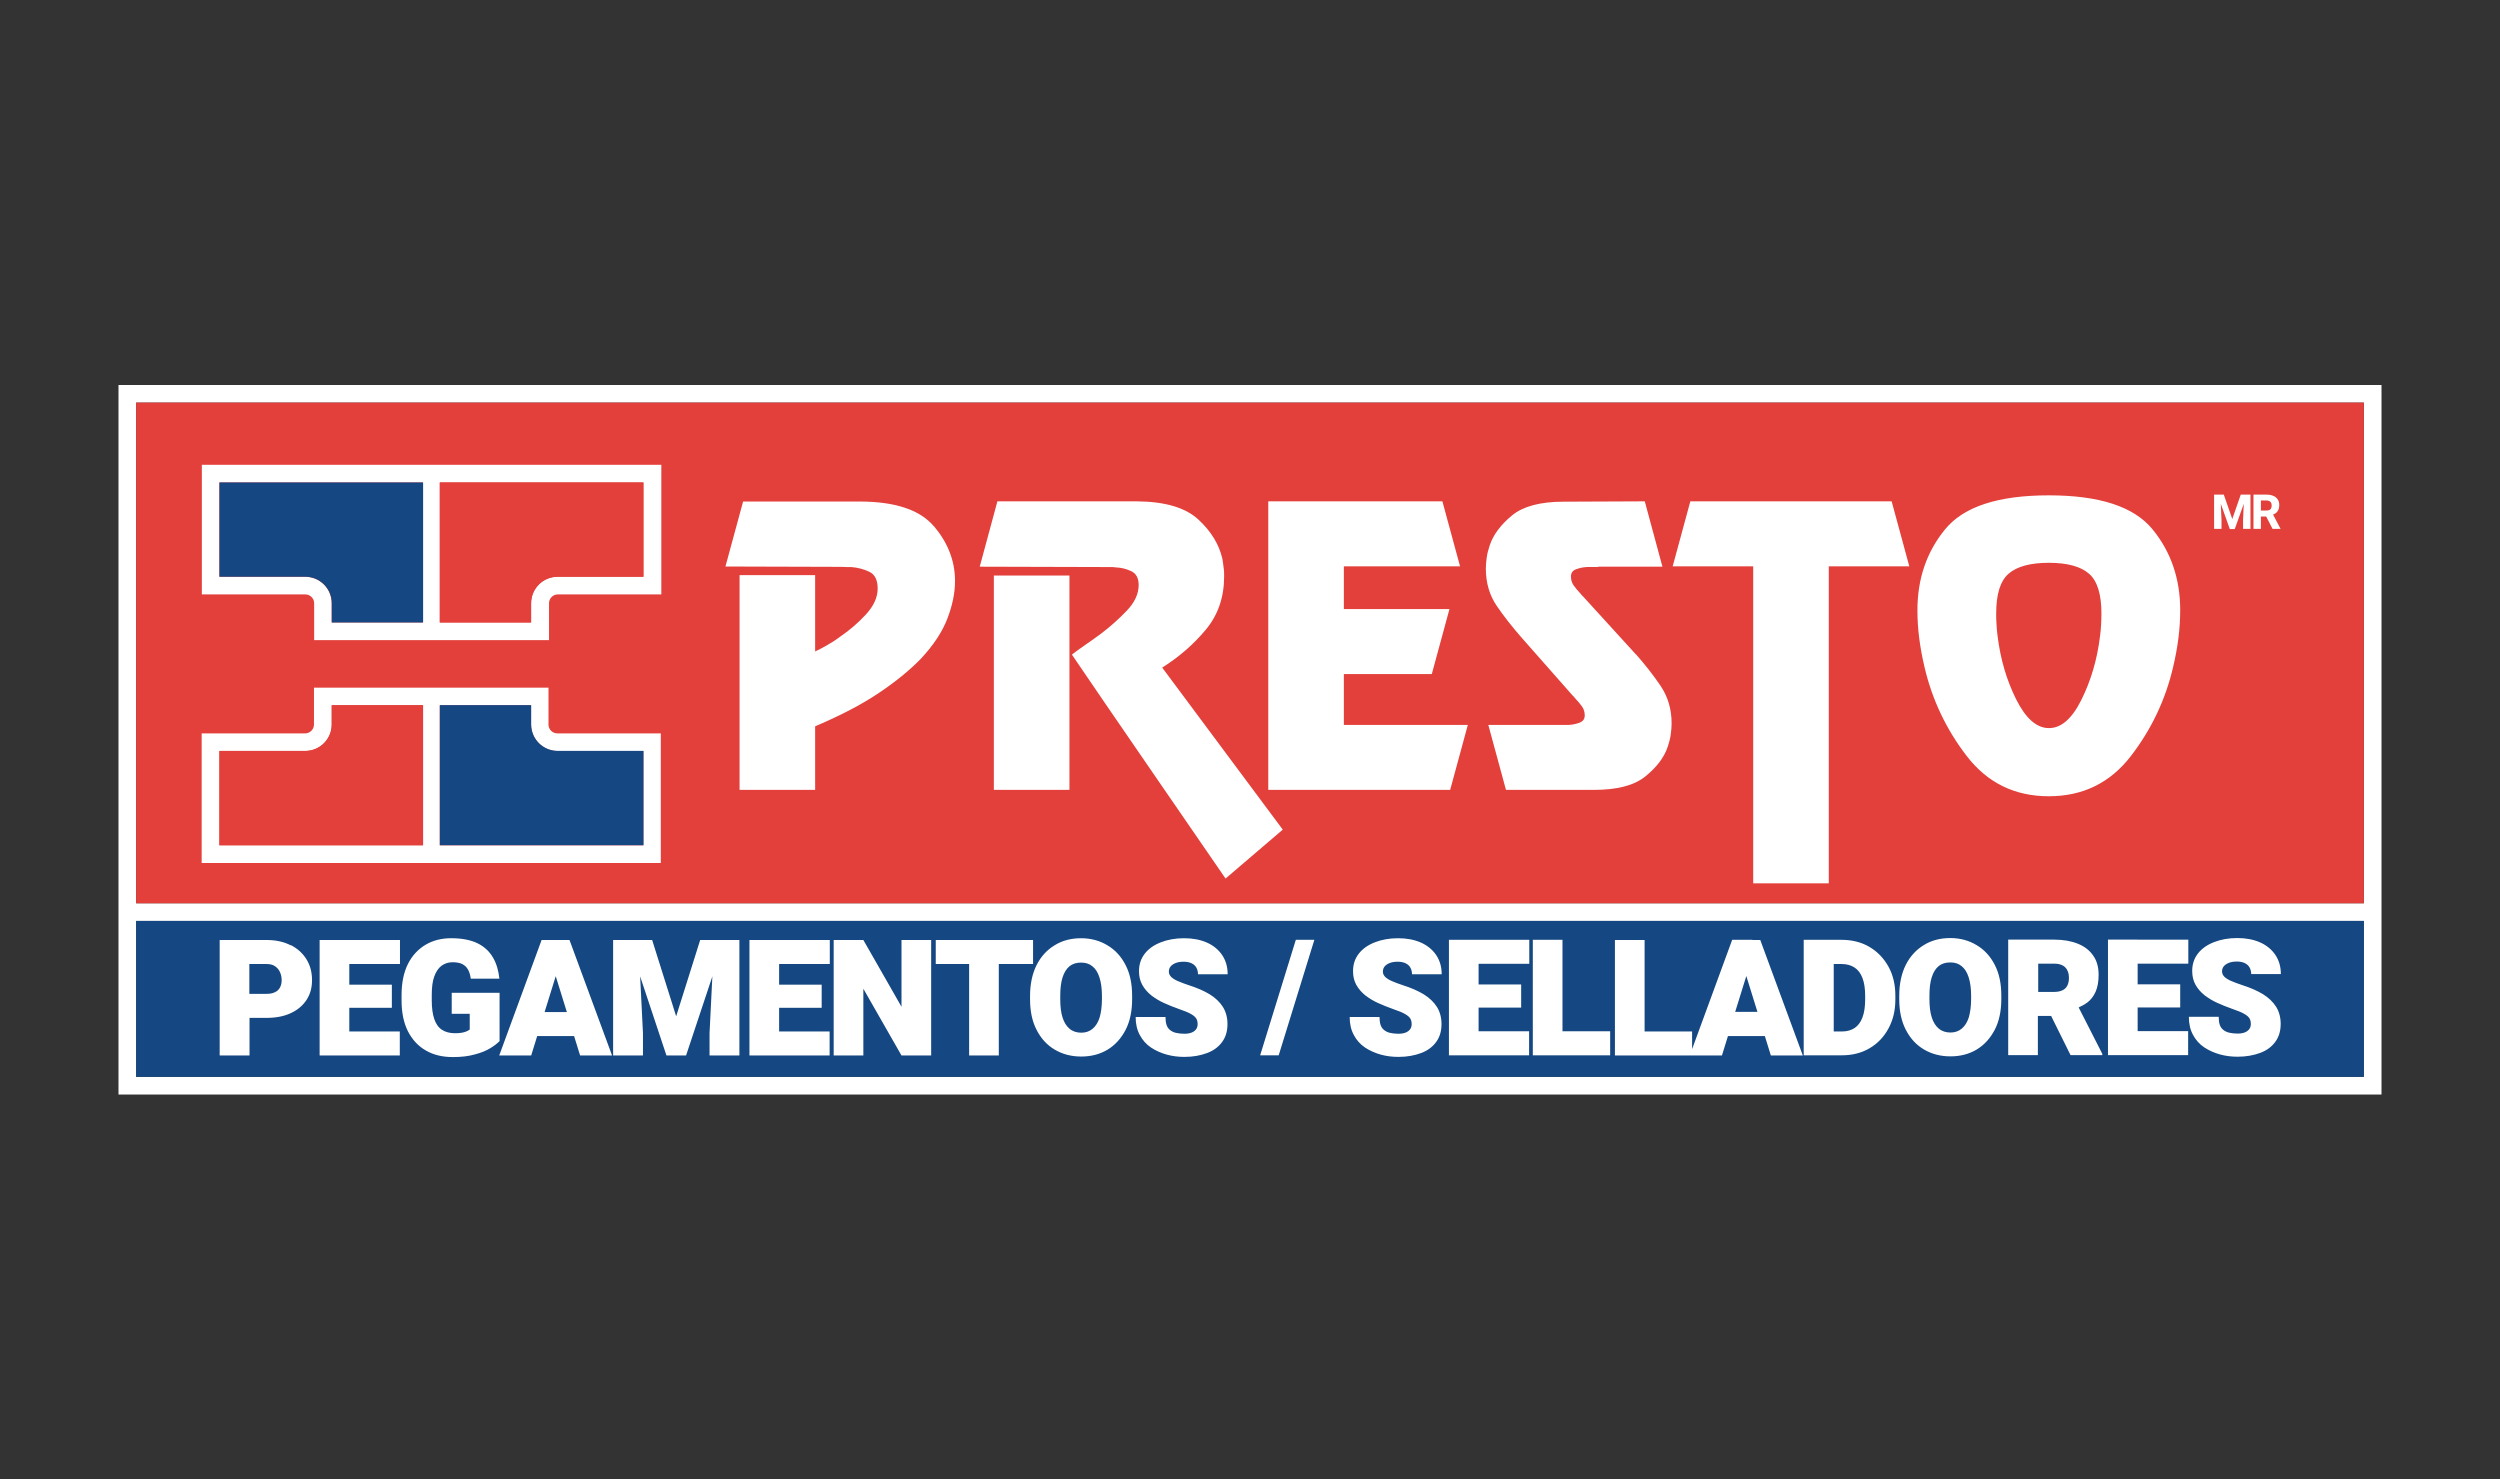 <?xml version="1.0" encoding="UTF-8"?><svg id="a" xmlns="http://www.w3.org/2000/svg" viewBox="0 0 141.57 83.77"><rect x="0" y="0" width="141.57" height="83.77" fill="#333333" stroke="none"/><path d="m134.86,22.8v-1H6.71v40.18h0s128.15,0,128.15,0v-1h0v-8.83h0v-1h0v-28.35h0Zm-1,38.18H7.71v-8.83h126.15v8.83Zm0-9.83H7.71v-28.35h126.15v28.35Z" style="fill:#fff;"/><rect x="7.71" y="52.15" width="126.15" height="8.83" style="fill:#154882;"/><rect x="7.71" y="22.8" width="126.15" height="28.35" style="fill:#e3403b;"/><path d="m36.43,27.32v5.34h-4.86c-.83,0-1.5.67-1.5,1.5v1.09h-5.17v-7.93h11.53m-12.48,0v7.93h-5.17v-1.09c0-.83-.67-1.5-1.5-1.5h-4.86v-5.34h11.53m6.12,12.62v1.09c0,.83.67,1.5,1.5,1.5h4.86v5.34h-11.53v-7.93h5.17m-6.12,0v7.93h-11.53v-5.34h4.86c.83,0,1.5-.67,1.5-1.5v-1.09h5.17m13.48-13.62H11.43v7.34h5.86c.27,0,.5.22.5.5v2.09h13.3v-2.09c0-.27.22-.5.5-.5h5.86v-7.34h0Zm-6.35,12.62h-13.3v2.09c0,.27-.22.5-.5.5h-5.86v7.34h26v-7.34h-5.86c-.27,0-.5-.22-.5-.5v-2.09h0Z" style="fill:#fff;"/><path d="m36.44,42.52v5.34h-11.53v-7.93h5.17v1.09c0,.83.67,1.5,1.5,1.5h4.86Z" style="fill:#154882;"/><path d="m12.43,42.52v5.34s11.53,0,11.53,0v-7.93s-5.17,0-5.17,0v1.09c0,.83-.67,1.5-1.5,1.5h-4.86Z" style="fill:#e3403b;"/><path d="m36.44,32.66v-5.34h-11.53v7.93h5.17v-1.09c0-.83.67-1.5,1.5-1.5h4.86Z" style="fill:#e3403b;"/><path d="m12.43,32.66v-5.34s11.53,0,11.53,0v7.93s-5.17,0-5.17,0v-1.09c0-.83-.67-1.5-1.5-1.5h-4.86Z" style="fill:#154882;"/><path d="m52.89,29.8c.78.93,1.18,1.94,1.19,3.05v.06c0,.68-.15,1.39-.44,2.14-.29.75-.79,1.5-1.5,2.26-.63.65-1.43,1.3-2.4,1.95-.97.65-2.17,1.27-3.58,1.87v3.6h-4.28v-12.16h4.28v4.32c.2-.09.42-.21.67-.35.25-.14.5-.3.75-.49.53-.36,1.02-.78,1.46-1.26.44-.48.66-.97.66-1.46s-.16-.8-.47-.95c-.31-.15-.66-.24-1.03-.27-.09,0-.19,0-.28,0-.09,0-.19-.01-.28-.01h-.04l-6.52-.02,1-3.68h6.64c2,.01,3.39.48,4.17,1.41Zm3.39,14.93h4.28v-12.14h-4.28v12.14Zm9.54-6.93c.95-.6,1.77-1.31,2.46-2.14s1.04-1.83,1.04-3.02c0-.16,0-.33-.03-.5-.02-.17-.04-.34-.07-.5-.19-.82-.64-1.56-1.37-2.23-.73-.67-1.89-1.01-3.49-1.02h-7.88l-1,3.7,6.94.02h.45c.1,0,.2,0,.31.02.32.01.62.09.89.22s.41.39.41.78c0,.49-.22.98-.67,1.45-.45.47-.94.91-1.47,1.31-.31.23-.61.44-.9.64-.29.2-.54.38-.74.54,1.18,1.76,8.7,12.68,8.7,12.68l3.24-2.77s-5.88-7.91-6.83-9.18Zm10.28.37h4.98l1-3.68h-5.98v-2.42h6.58l-1-3.68h-9.86v16.34h10.3l1-3.68h-7.02v-2.88Zm16.54-1.11l-2.98-3.27s-.06-.06-.09-.09c-.03-.03-.06-.07-.09-.11-.13-.13-.25-.28-.36-.43-.11-.15-.16-.32-.16-.51,0-.2.09-.34.28-.41.19-.07.39-.12.62-.13h.5c.07,0,.13,0,.18-.02h3.6l-1-3.7-4.6.02c-1.31,0-2.28.26-2.91.77-.63.52-1.06,1.08-1.27,1.7-.08.24-.14.47-.17.69-.03.22-.05.43-.05.63,0,.81.21,1.52.63,2.13.42.61.88,1.19,1.37,1.75l2.9,3.29s.06.06.09.09.06.07.09.11c.13.13.25.28.36.43s.16.32.16.51c0,.2-.09.33-.28.41-.19.07-.39.12-.62.13h-4.56l1,3.68h4.98c1.31,0,2.28-.25,2.91-.76.63-.51,1.06-1.06,1.27-1.68.08-.24.14-.47.17-.69s.05-.43.05-.63c0-.81-.21-1.52-.63-2.14s-.88-1.2-1.39-1.78Zm3.08-8.67l-1,3.68h4.56v17.95h4.28v-17.95h4.56l-1-3.68h-11.4Zm27.74,6.16c0,.51-.03,1.03-.1,1.58-.07.55-.17,1.09-.3,1.64-.43,1.84-1.22,3.52-2.39,5.04-1.17,1.52-2.72,2.28-4.65,2.28s-3.48-.76-4.65-2.28c-1.17-1.52-1.96-3.2-2.39-5.04-.13-.55-.23-1.09-.3-1.64-.07-.55-.1-1.07-.1-1.58,0-1.77.52-3.3,1.57-4.58,1.05-1.28,3-1.92,5.87-1.92s4.82.64,5.87,1.92c1.05,1.28,1.57,2.81,1.57,4.58Zm-4.46.2c0-1.09-.23-1.85-.7-2.26-.47-.41-1.23-.62-2.28-.62s-1.81.21-2.28.62-.7,1.16-.7,2.25c0,.21,0,.43.02.64.01.21.03.43.06.64.16,1.3.51,2.5,1.05,3.58s1.16,1.63,1.85,1.63c.69.01,1.31-.52,1.85-1.61s.89-2.28,1.05-3.59c.03-.21.05-.43.06-.64.01-.21.02-.43.02-.64Z" style="fill:#fff;"/><path d="m16.46,53.53c-.38-.2-.84-.3-1.37-.3h-2.65v6.54h1.69v-2.13h.97c.53,0,.99-.09,1.37-.27.39-.18.68-.43.89-.75.21-.32.31-.69.31-1.12s-.1-.83-.31-1.17c-.21-.34-.5-.61-.89-.81Zm-.6,2.38c-.06.12-.15.21-.28.27-.13.07-.29.1-.49.1h-.97v-1.69h.97c.2,0,.37.04.49.13.13.09.22.2.28.34.06.14.09.29.09.45,0,.15-.03.28-.09.4Zm3.92-2.68h2.87v1.36h-2.87v1.17h2.41v1.31h-2.41v1.34h2.86v1.36h-4.54v-6.54h1.69Zm8.5,5.73c-.12.13-.29.26-.52.4-.23.14-.52.26-.87.35-.35.1-.76.15-1.24.15-.59,0-1.1-.12-1.53-.37-.44-.25-.77-.61-1.02-1.09-.24-.48-.36-1.06-.36-1.75v-.3c0-.69.12-1.28.36-1.76.24-.48.58-.84,1-1.09.42-.25.91-.37,1.45-.37.61,0,1.11.1,1.5.29.38.19.67.46.87.81.2.34.31.74.36,1.19h-1.62c-.03-.21-.08-.38-.16-.52s-.19-.24-.33-.31c-.14-.07-.32-.1-.55-.1s-.44.07-.62.2c-.17.13-.31.33-.41.61-.1.27-.14.63-.14,1.05v.31c0,.42.05.77.14,1.04.09.27.23.48.43.61.19.13.45.2.75.2.15,0,.28-.01.39-.03.11-.02.2-.05.27-.08s.13-.07.17-.1v-.89h-1.02v-1.19h2.71v2.76Zm3.53-5.73h-1.14l-2.4,6.54h1.81l.34-1.1h2.09l.34,1.1h1.81l-2.41-6.54h-.44Zm-.97,4.08l.63-2.03.63,2.03h-1.25Zm10.18-4.08h.85v6.54h-1.69v-1.26l.16-3.22-1.49,4.48h-1.11l-1.49-4.48.16,3.22v1.26h-1.69v-6.54h2.21l1.36,4.32,1.36-4.32h1.37Zm3.1,0h2.87v1.36h-2.87v1.17h2.41v1.31h-2.41v1.34h2.86v1.36h-4.54v-6.54h1.69Zm6.93,0h1.68v6.54h-1.68l-2.16-3.78v3.78h-1.68v-6.54h1.68l2.16,3.78v-3.78Zm5.51,1.36v5.18h-1.68v-5.18h-1.89v-1.36h5.51v1.36h-1.93Zm6.15-1.06c-.43-.26-.93-.4-1.49-.4s-1.07.13-1.5.4c-.43.26-.78.64-1.02,1.12s-.37,1.07-.37,1.74v.19c0,.68.12,1.26.37,1.74.25.49.59.86,1.03,1.12s.94.39,1.5.39,1.06-.13,1.49-.39.77-.64,1.02-1.12.37-1.07.37-1.74v-.19c0-.68-.12-1.26-.37-1.74-.25-.49-.59-.86-1.03-1.12Zm-.31,3.06c0,.4-.05.75-.13,1.03-.09.28-.22.49-.4.64s-.39.22-.64.22-.48-.07-.66-.22-.31-.36-.4-.64c-.09-.28-.13-.62-.13-1.03v-.2c0-.41.04-.76.13-1.04.09-.28.22-.49.39-.63.17-.14.39-.21.66-.21s.47.07.64.21c.18.14.31.35.4.63.09.28.14.62.14,1.04v.2Zm3.88-1.85c-.06.08-.09.17-.09.28,0,.12.05.22.14.31.1.09.23.17.4.24.17.07.37.15.59.22.47.15.86.32,1.19.52.32.2.57.44.74.71.17.27.26.6.26.97,0,.4-.1.74-.3,1.01-.2.28-.48.49-.85.63-.37.14-.8.22-1.29.22-.34,0-.68-.04-1-.13s-.62-.22-.89-.4-.48-.42-.63-.7c-.16-.29-.24-.63-.24-1.03h1.69c0,.18.02.33.06.45.04.12.11.22.2.29.09.07.2.13.34.16.14.03.29.05.47.05s.33-.03.44-.08c.11-.05.19-.12.24-.2.05-.08.07-.17.07-.26,0-.12-.02-.22-.07-.31-.05-.09-.15-.18-.31-.27-.15-.09-.39-.18-.7-.29-.28-.1-.56-.21-.82-.33-.27-.12-.51-.27-.72-.43-.21-.17-.38-.36-.51-.59-.13-.23-.19-.49-.19-.79,0-.38.11-.71.33-.99.22-.28.52-.49.91-.64.38-.15.82-.23,1.31-.23s.91.08,1.28.24c.37.16.66.4.87.7.21.31.32.67.32,1.1h-1.68c0-.14-.03-.26-.09-.37-.06-.11-.15-.19-.27-.25-.12-.06-.28-.09-.46-.09s-.34.03-.46.08c-.12.05-.22.12-.28.2Zm7.1-1.52h1.05l-2.02,6.54h-1.05l2.02-6.54Zm5.02,1.52c-.06.08-.09.17-.09.28,0,.12.05.22.14.31.1.09.23.17.4.24.17.07.37.15.59.22.47.15.86.32,1.19.52.32.2.57.44.74.71.17.27.26.6.26.97,0,.4-.1.74-.3,1.01-.2.28-.48.49-.85.63-.37.14-.8.22-1.29.22-.34,0-.68-.04-1-.13s-.62-.22-.89-.4-.48-.42-.63-.7c-.16-.29-.24-.63-.24-1.03h1.69c0,.18.02.33.06.45.04.12.11.22.2.29.09.07.2.13.34.16.14.03.29.05.47.05s.33-.03.44-.08c.11-.05.19-.12.24-.2.05-.08.07-.17.07-.26,0-.12-.02-.22-.07-.31-.05-.09-.15-.18-.31-.27-.15-.09-.39-.18-.7-.29-.28-.1-.56-.21-.82-.33-.27-.12-.51-.27-.72-.43-.21-.17-.38-.36-.51-.59-.13-.23-.19-.49-.19-.79,0-.38.11-.71.33-.99.22-.28.52-.49.91-.64.38-.15.82-.23,1.31-.23s.91.08,1.28.24c.37.16.66.4.87.7.21.31.32.67.32,1.1h-1.68c0-.14-.03-.26-.09-.37-.06-.11-.15-.19-.27-.25-.12-.06-.28-.09-.46-.09s-.34.03-.46.08c-.12.05-.22.12-.28.2Zm5.33-1.52h2.87v1.36h-2.87v1.17h2.41v1.31h-2.41v1.34h2.86v1.36h-4.54v-6.54h1.69Zm4.76,5.18h2.69v1.36h-4.38v-6.54h1.68v5.18Zm10.74-5.18h-1.14l-2.27,6.19v-1h-2.69v-5.18h-1.68v6.54h6.06l.34-1.1h2.09l.34,1.1h1.81l-2.41-6.54h-.44Zm-.97,4.08l.63-2.03.63,2.03h-1.25Zm7.6-3.68c-.46-.27-.99-.4-1.59-.4h-2.13v6.54h2.16c.59,0,1.11-.13,1.57-.4.46-.27.81-.64,1.07-1.12.26-.48.39-1.02.39-1.64v-.22c0-.62-.13-1.17-.39-1.64-.26-.47-.62-.85-1.08-1.12Zm-.24,2.98c0,.4-.05.74-.15,1.01s-.25.47-.44.6c-.2.13-.43.2-.72.2h-.47v-3.82h.44c.3,0,.54.07.74.2.2.13.35.33.45.6.1.26.15.6.15,1v.23Zm6.31-3.08c-.43-.26-.93-.4-1.49-.4s-1.07.13-1.5.4c-.43.26-.78.64-1.02,1.12s-.37,1.07-.37,1.74v.19c0,.68.12,1.26.37,1.74.25.49.59.86,1.03,1.12s.94.39,1.5.39,1.06-.13,1.49-.39.77-.64,1.02-1.12.37-1.07.37-1.74v-.19c0-.68-.12-1.26-.37-1.74-.25-.49-.59-.86-1.03-1.12Zm-.31,3.06c0,.4-.05.75-.13,1.03-.09.28-.22.49-.4.64s-.39.22-.64.22-.48-.07-.66-.22-.31-.36-.4-.64c-.09-.28-.13-.62-.13-1.03v-.2c0-.41.04-.76.13-1.04.09-.28.22-.49.39-.63.17-.14.39-.21.66-.21s.47.07.64.21c.18.14.31.35.4.63.09.28.14.62.14,1.04v.2Zm6.57.2c.21-.16.37-.37.48-.62s.17-.57.17-.96c0-.43-.1-.8-.31-1.09-.2-.29-.49-.52-.87-.67-.37-.15-.82-.23-1.33-.23h-2.61v6.54h1.68v-2.22h.75l1.1,2.22h1.8v-.07l-1.34-2.63c.16-.08.34-.16.47-.27Zm-2.78-2.21h.93c.27,0,.47.07.61.21s.21.34.21.59c0,.17-.03.32-.09.44-.06.12-.15.21-.28.27s-.28.09-.46.09h-.91v-1.59Zm5.64-1.36h2.87v1.36h-2.87v1.17h2.41v1.31h-2.41v1.34h2.86v1.36h-4.54v-6.54h1.69Zm7.84,3.8c.17.27.26.6.26.97,0,.4-.1.74-.3,1.01-.2.28-.48.49-.85.63-.37.14-.8.22-1.29.22-.34,0-.68-.04-1-.13s-.62-.22-.89-.4-.48-.42-.63-.7c-.16-.29-.24-.63-.24-1.03h1.69c0,.18.02.33.06.45.04.12.11.22.2.29.09.07.2.13.34.16.14.03.29.05.47.05s.33-.03.44-.08c.11-.05.19-.12.24-.2.05-.08.07-.17.07-.26,0-.12-.02-.22-.07-.31-.05-.09-.15-.18-.31-.27-.15-.09-.39-.18-.7-.29-.28-.1-.56-.21-.82-.33-.27-.12-.51-.27-.72-.43-.21-.17-.38-.36-.51-.59-.13-.23-.19-.49-.19-.79,0-.38.11-.71.33-.99.22-.28.52-.49.91-.64.38-.15.82-.23,1.31-.23s.91.08,1.28.24c.37.16.66.4.87.7.21.31.32.67.32,1.1h-1.68c0-.14-.03-.26-.09-.37-.06-.11-.15-.19-.27-.25-.12-.06-.28-.09-.46-.09s-.34.03-.46.08c-.12.05-.22.12-.28.2-.06.08-.09.17-.09.28,0,.12.05.22.14.31.1.09.23.17.4.24.17.07.37.15.59.22.47.15.86.32,1.19.52.32.2.57.44.74.71Z" style="fill:#fff;"/><path d="m127.25,28.01h.19v1.94h-.42v-.5l.04-.92-.51,1.43h-.28l-.51-1.43.04.92v.5h-.42v-1.94h.55l.48,1.38.48-1.38h.35Zm1.89,1.92v.02h-.45l-.36-.7h-.3v.7h-.42v-1.94h.73c.15,0,.28.02.39.07.11.04.19.11.25.2.06.09.09.19.09.32,0,.11-.02.2-.05.27-.04.07-.08.14-.15.19-.04.03-.1.05-.15.08l.42.8Zm-1.11-1.02h.31c.07,0,.12-.01.17-.03.05-.02.08-.05.1-.1s.03-.09.03-.15c0-.09-.02-.16-.07-.21-.05-.05-.13-.08-.23-.08h-.31v.56Z" style="fill:#fff;"/></svg>